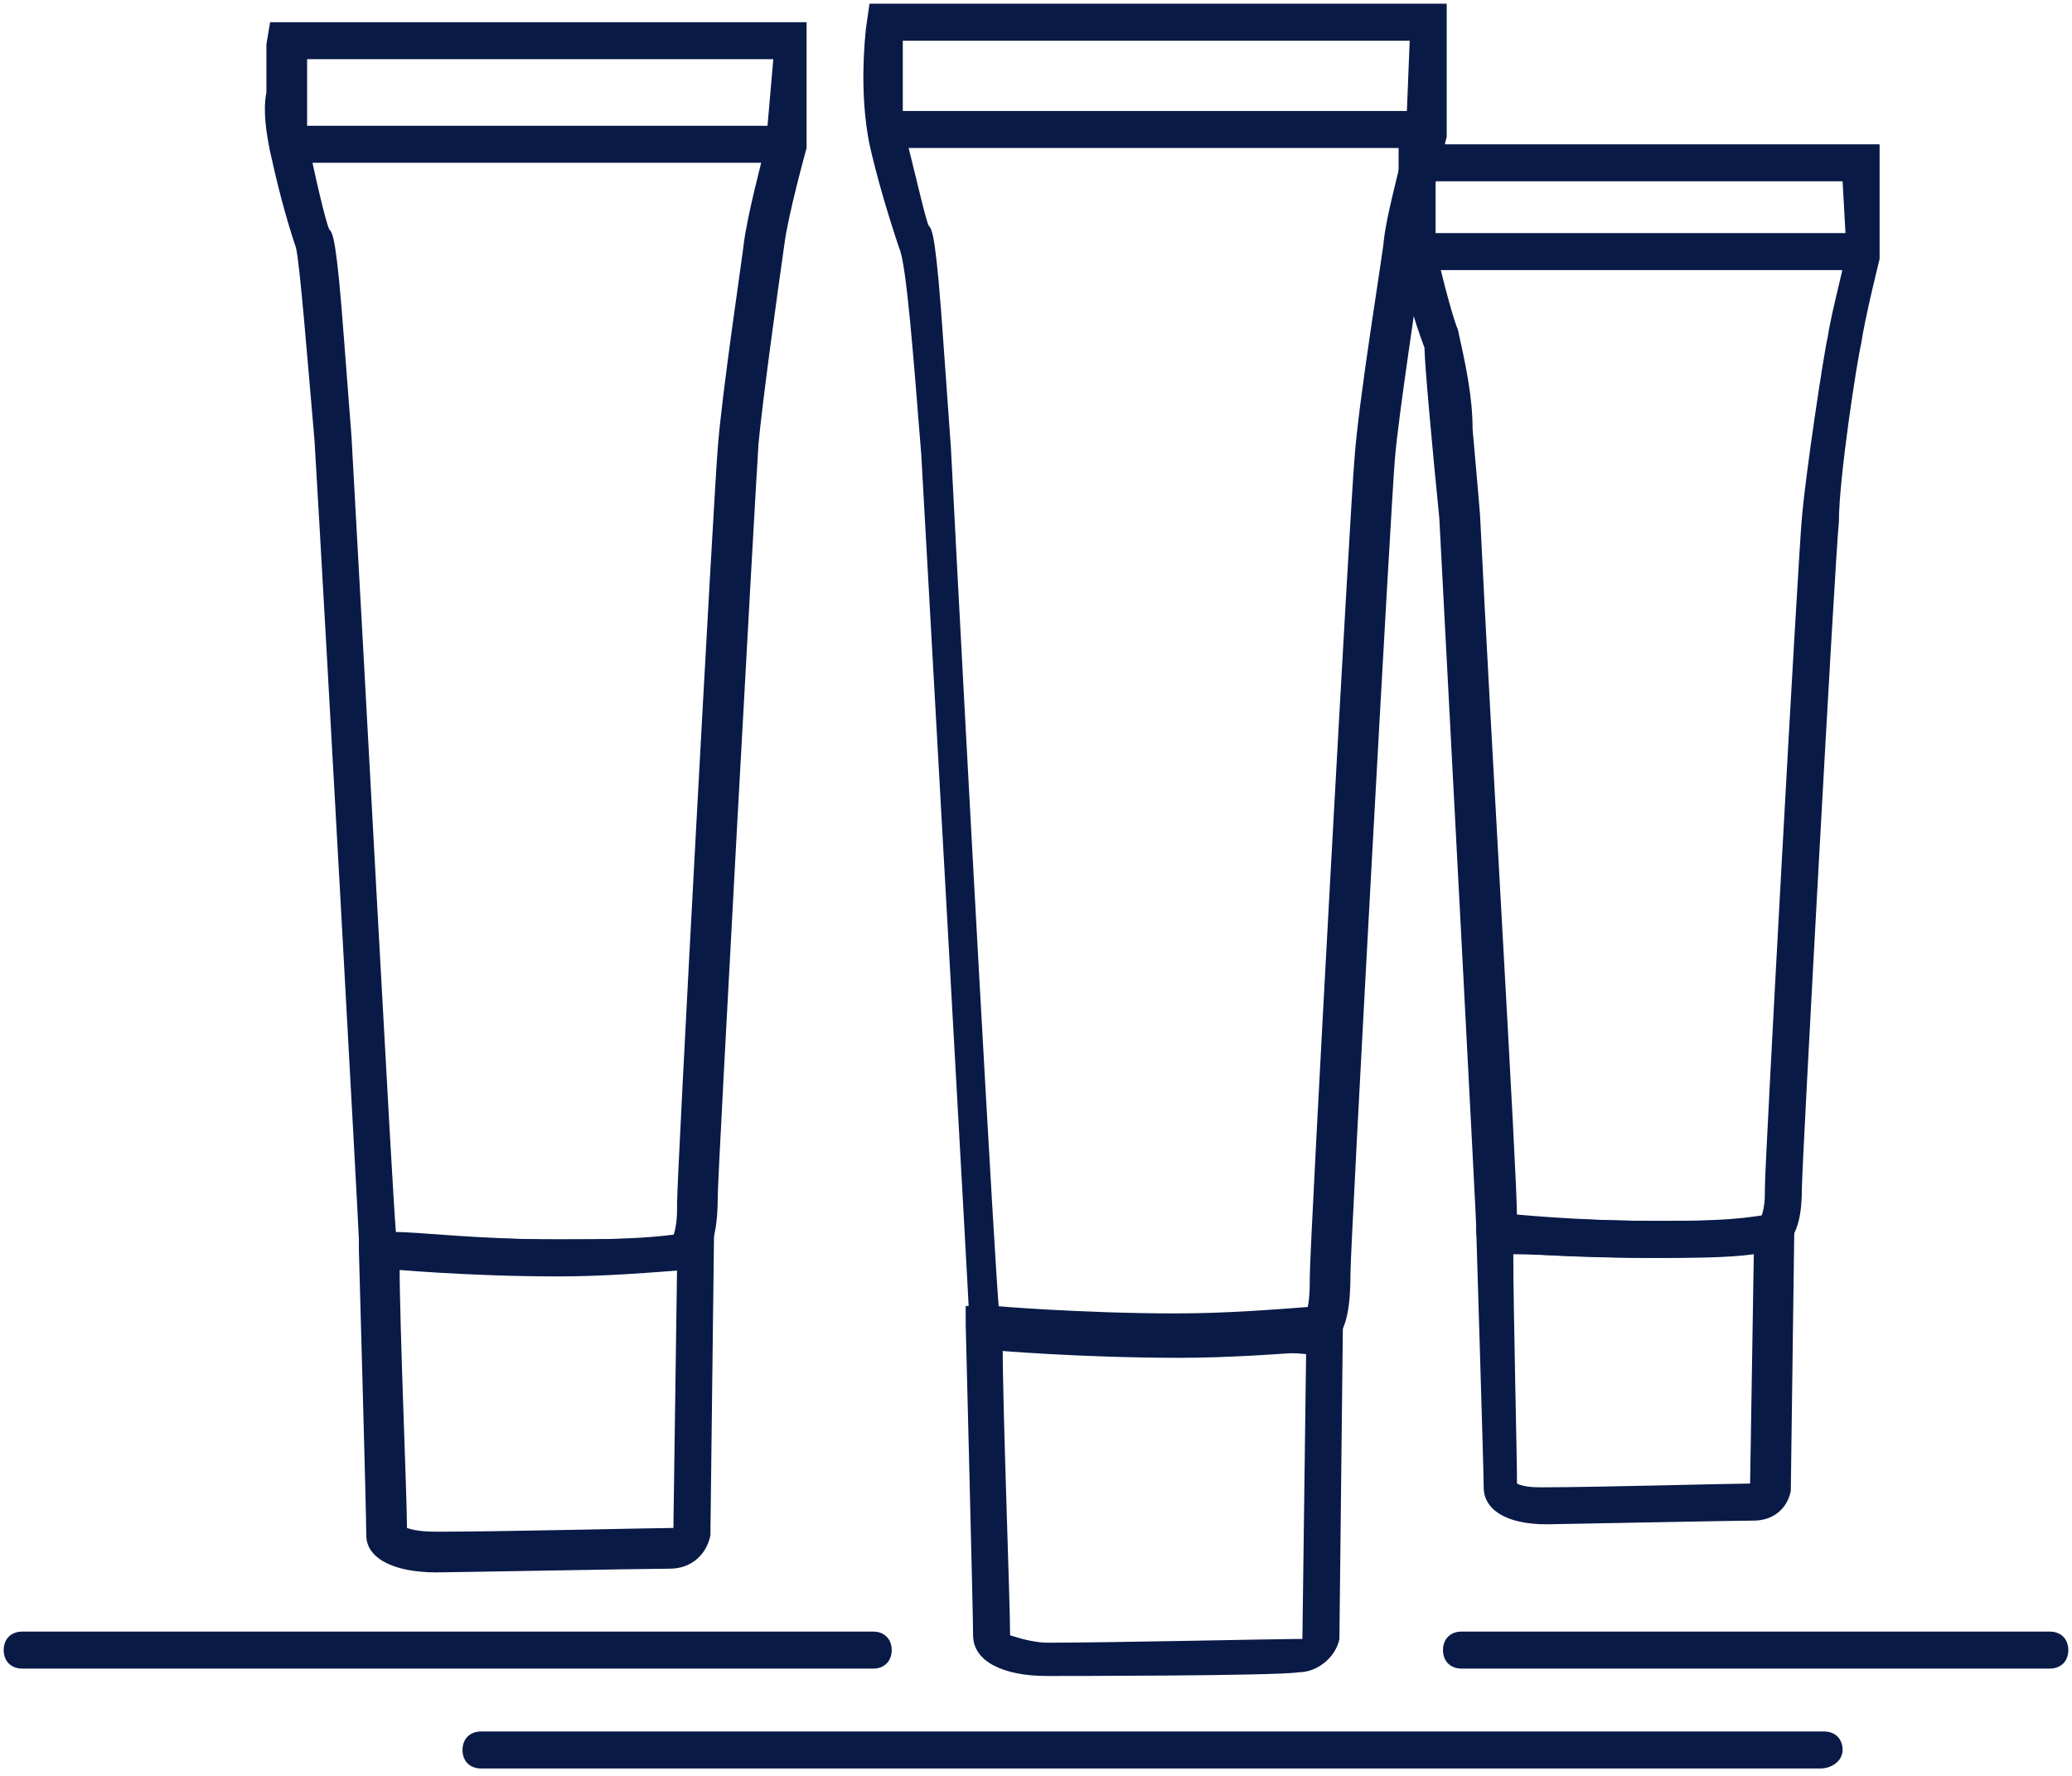<?xml version="1.0" encoding="UTF-8" standalone="no"?>
<!DOCTYPE svg PUBLIC "-//W3C//DTD SVG 1.1//EN" "http://www.w3.org/Graphics/SVG/1.1/DTD/svg11.dtd">
<svg width="100%" height="100%" viewBox="0 0 56 48" version="1.1" xmlns="http://www.w3.org/2000/svg" xmlns:xlink="http://www.w3.org/1999/xlink" xml:space="preserve" xmlns:serif="http://www.serif.com/" style="fill-rule:evenodd;clip-rule:evenodd;stroke-linejoin:round;stroke-miterlimit:2;">
    <g transform="matrix(1,0,0,1,-13,-20)">
        <path d="M62.2,67.8L26,67.8C25.7,67.8 25.5,67.6 25.5,67.3C25.5,67 25.7,66.8 26,66.8L62.3,66.8C62.6,66.8 62.8,67 62.8,67.3C62.8,67.6 62.5,67.8 62.2,67.8Z" style="fill:rgb(9,26,71);fill-rule:nonzero;"/>
    </g>
    <g transform="matrix(1,0,0,1,-13,-20)">
        <path d="M36.6,65.1L13.6,65.1C13.3,65.1 13.1,64.9 13.1,64.6C13.1,64.3 13.3,64.1 13.6,64.1L36.6,64.1C36.9,64.1 37.1,64.3 37.1,64.6C37.1,64.9 36.9,65.1 36.6,65.1Z" style="fill:rgb(9,26,71);fill-rule:nonzero;"/>
    </g>
    <g transform="matrix(1,0,0,1,-13,-20)">
        <path d="M68.4,65.1L52.5,65.1C52.2,65.1 52,64.9 52,64.6C52,64.3 52.2,64.1 52.5,64.1L68.4,64.1C68.7,64.1 68.9,64.3 68.9,64.6C68.9,64.9 68.7,65.1 68.4,65.1Z" style="fill:rgb(9,26,71);fill-rule:nonzero;"/>
    </g>
    <g transform="matrix(1,0,0,1,-13,-20)">
        <path d="M49.3,55.3L49.2,64.3C49.1,64.8 48.6,65.2 48.1,65.2C47.5,65.3 41.6,65.3 41.3,65.3C40.1,65.3 39.3,64.9 39.3,64.2C39.3,63.6 39.1,55.9 39.1,55.8L39.1,55.3L39.9,55.3C39.9,55.3 42.2,55.5 44.8,55.5C46.1,55.5 47.4,55.4 48.7,55.3L49.3,55.3ZM44.8,56.6C42.7,56.6 40.8,56.5 40.1,56.4C40.1,58.1 40.3,63.3 40.3,64.2C40.6,64.3 41,64.4 41.3,64.4C43,64.4 47.5,64.3 48,64.3L48.2,64.3L48.3,56.6C47.3,56.5 46.1,56.6 44.8,56.6Z" style="fill:rgb(9,26,71);fill-rule:nonzero;"/>
    </g>
    <g transform="matrix(1,0,0,1,-13,-20)">
        <path d="M36.5,20.1L52.1,20.1L52.1,23.7C52.1,23.7 51.6,25.6 51.5,26.5C51.3,28 50.8,31.2 50.7,32.4C50.6,33.5 49.5,53.6 49.5,54.4C49.5,55.3 49.4,55.9 49.1,56.2L48.9,56L48.9,56.5C47.6,56.6 46.2,56.7 44.9,56.7C42.2,56.7 39.9,56.5 39.9,56.5L39.7,56.5L39.5,56.3C39.3,56.2 39.2,56 39.2,55.7C39.2,55.5 38.2,37.7 37.9,32.3C37.7,29.8 37.5,27.1 37.3,26.7C37,25.8 36.7,24.8 36.5,23.9C36.3,22.9 36.3,21.8 36.4,20.8L36.5,20.1ZM51.1,21.1L37.4,21.1L37.4,23.4C37.7,24.5 38,25.9 38.1,26.1C38.2,26.2 38.3,26.4 38.5,29.3C38.6,30.7 38.7,32.1 38.7,32.1C39.1,39.9 39.9,54.5 40,55.4C40.6,55.4 42.5,55.6 44.7,55.6C46,55.6 47.2,55.6 48.2,55.5L48.3,55.5C48.4,55.2 48.4,54.8 48.4,54.5C48.4,53.6 49.5,33.6 49.6,32.5C49.7,30.9 50.4,26.7 50.4,26.5C50.5,25.6 51,24 51,23.6L51.1,21.1Z" style="fill:rgb(9,26,71);fill-rule:nonzero;"/>
    </g>
    <g transform="matrix(1,0,0,1,-13,-20)">
        <rect x="36.9" y="23" width="14.7" height="1" style="fill:rgb(9,26,71);fill-rule:nonzero;"/>
    </g>
    <g transform="matrix(1,0,0,1,-13,-20)">
        <path d="M61.5,52.8L61.4,60.3C61.3,60.8 60.9,61.1 60.4,61.1C59.9,61.1 55,61.2 54.8,61.2C53.7,61.2 53.1,60.8 53.1,60.2C53.1,59.7 52.9,53.4 52.9,53.3L52.9,52.8L53.7,52.8C53.7,52.8 55.6,53 57.7,53C58.8,53 59.9,53 60.9,52.8L61.5,52.8ZM57.7,54C56.1,54 54.6,53.9 53.9,53.9C53.9,55.4 54,59.3 54,60.1C54.2,60.2 54.5,60.2 54.7,60.2C56.1,60.2 59.8,60.1 60.2,60.1L60.3,60.1L60.4,53.9C59.7,54 58.7,54 57.7,54Z" style="fill:rgb(9,26,71);fill-rule:nonzero;"/>
    </g>
    <g transform="matrix(1,0,0,1,-13,-20)">
        <path d="M50.8,23.9L63.8,23.9L63.8,27C63.8,27 63.4,28.6 63.3,29.3C63.2,29.7 62.7,32.9 62.7,34.1C62.6,35 61.7,51.5 61.7,52.1C61.7,52.8 61.6,53.3 61.3,53.6L61.1,53.3L61.1,53.8C60,53.9 58.9,54 57.8,54C55.7,54 53.9,53.9 53.7,53.8L53.3,53.8L53,53.6C52.9,53.5 52.9,53.3 52.9,53.2C52.9,53 52.2,39.7 51.9,34C51.7,32 51.5,29.8 51.5,29.4C51.2,28.6 51,27.9 50.9,27.1C50.8,26.6 50.7,26.1 50.8,25.6L50.8,23.9ZM62.8,24.9L51.8,24.9L51.8,26.7C52,27.6 52.3,28.7 52.4,28.9C52.6,29.8 52.8,30.7 52.8,31.6C52.9,32.7 53,33.9 53,33.9C53.3,40.1 54,51.7 54,52.9C54.6,52.9 56.1,53 57.8,53C58.9,53 59.8,53 60.6,52.9C60.7,52.6 60.7,52.4 60.7,52.1C60.7,51.4 61.6,35 61.7,34C61.8,32.8 62.3,29.5 62.4,29.1C62.5,28.4 62.9,27 62.9,26.7L62.8,24.9Z" style="fill:rgb(9,26,71);fill-rule:nonzero;"/>
    </g>
    <g transform="matrix(1,0,0,1,-13,-20)">
        <rect x="51.2" y="26.3" width="12.1" height="1" style="fill:rgb(9,26,71);fill-rule:nonzero;"/>
    </g>
    <g transform="matrix(1,0,0,1,-13,-20)">
        <path d="M32.3,53.2L32.2,61.5C32.1,62 31.7,62.4 31.1,62.4C30.5,62.4 25.1,62.5 24.8,62.5C23.6,62.5 22.9,62.1 22.9,61.5C22.9,60.9 22.7,53.8 22.7,53.8L22.7,53.3L23.5,53.3C23.5,53.3 25.6,53.5 28.1,53.5C29.3,53.5 30.5,53.5 31.7,53.3L32.3,53.2ZM28.1,54.4C26.2,54.4 24.5,54.3 23.8,54.2C23.8,55.8 24,60.5 24,61.3C24.3,61.4 24.6,61.4 24.9,61.4C26.5,61.4 30.7,61.3 31.1,61.3L31.2,61.3L31.3,54.2C30.3,54.4 29.3,54.4 28.1,54.4Z" style="fill:rgb(9,26,71);fill-rule:nonzero;"/>
    </g>
    <g transform="matrix(1,0,0,1,-13,-20)">
        <path d="M20.3,20.6L34.8,20.6L34.8,24C34.8,24 34.3,25.8 34.2,26.6C34,28 33.6,30.9 33.5,32C33.4,33.5 32.4,51.7 32.4,52.3C32.4,53.1 32.3,53.7 32,54L31.8,53.8L31.8,54.3C30.6,54.4 29.3,54.5 28.1,54.5C25.6,54.5 23.5,54.3 23.5,54.3L23.3,54.3L23,54.1C22.8,54 22.7,53.8 22.7,53.5C22.7,53.3 21.8,36.9 21.5,31.9C21.3,29.6 21.1,27.1 21,26.7C20.7,25.8 20.5,25 20.3,24.1C20.2,23.6 20.1,23 20.2,22.5L20.2,21.2L20.3,20.6ZM33.9,21.6L21.3,21.6L21.3,23.7C21.5,24.7 21.8,26 21.9,26.2C22,26.3 22.1,26.5 22.3,29.2C22.4,30.5 22.5,31.8 22.5,31.8C22.9,38.9 23.6,52.2 23.7,53.3C24.3,53.3 26,53.5 28,53.5C29.2,53.5 30.3,53.5 31.2,53.4C31.3,53.1 31.3,52.8 31.3,52.5C31.3,51.7 32.3,33.2 32.4,32.1C32.5,30.7 33.1,26.7 33.1,26.6C33.2,25.8 33.6,24.3 33.7,23.9L33.9,21.6Z" style="fill:rgb(9,26,71);fill-rule:nonzero;"/>
    </g>
    <g transform="matrix(1,0,0,1,-13,-20)">
        <rect x="20.8" y="23.4" width="13.6" height="1" style="fill:rgb(9,26,71);fill-rule:nonzero;"/>
    </g>
</svg>

